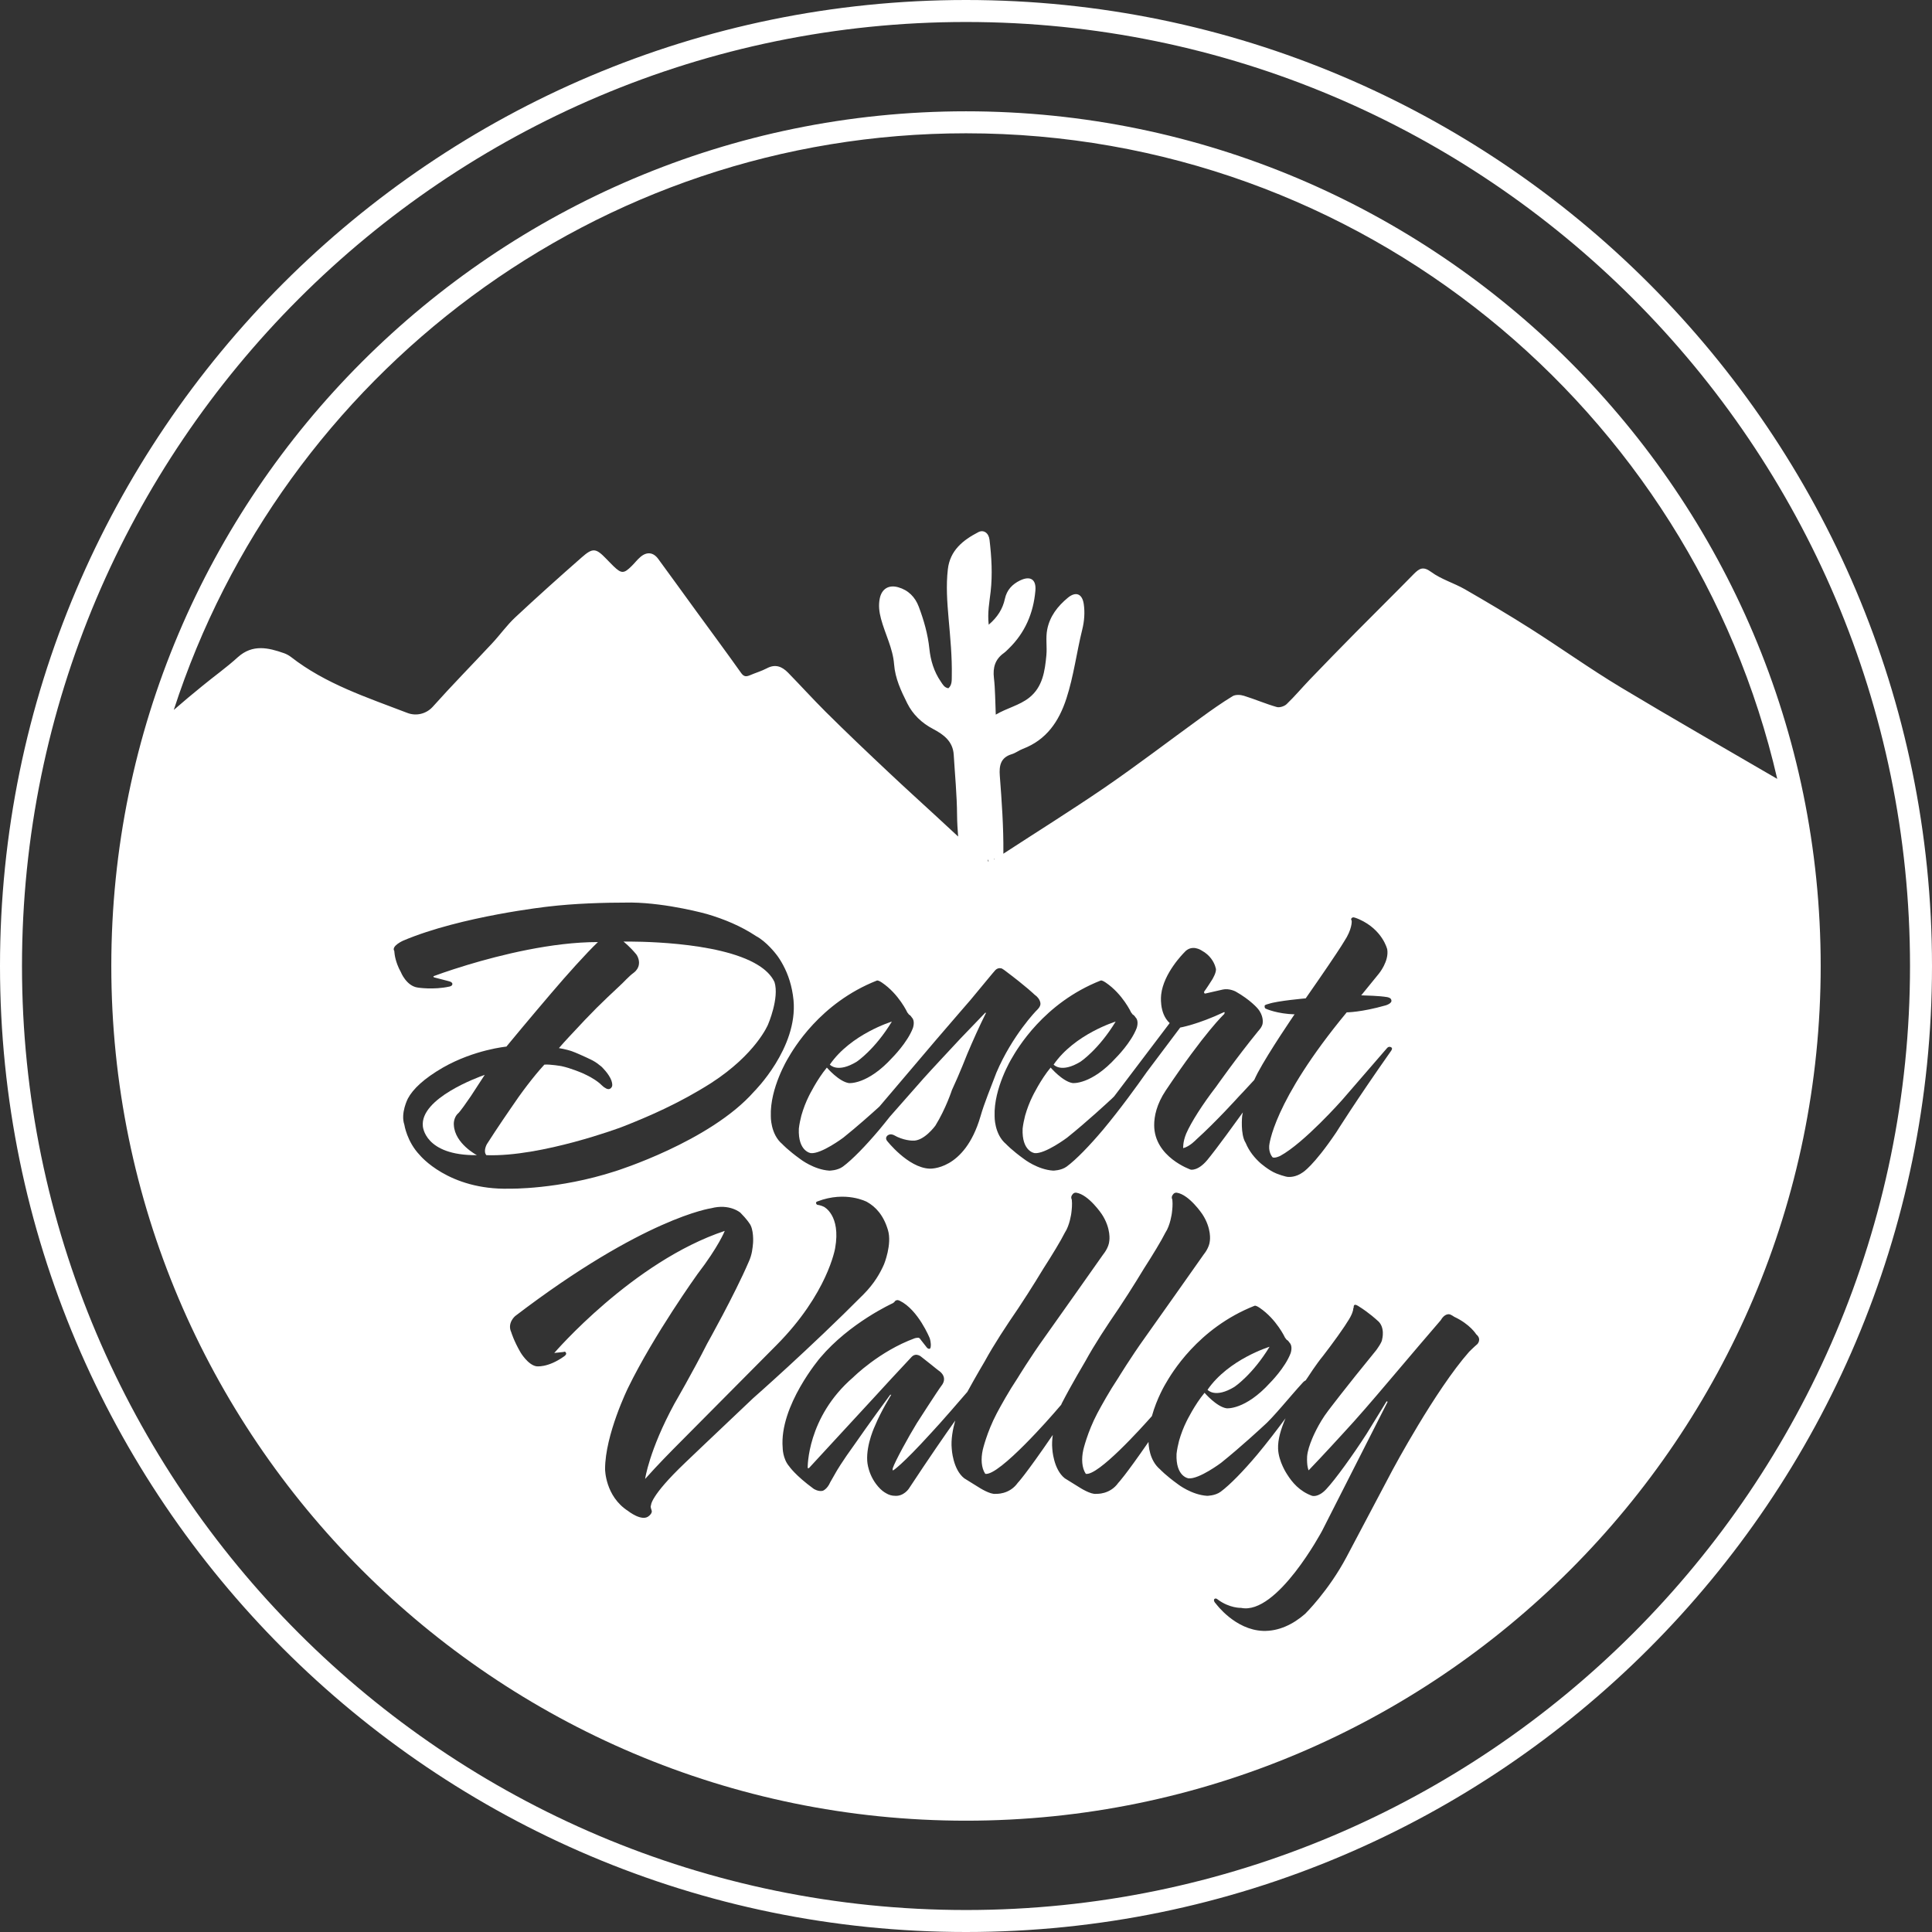 <svg xmlns="http://www.w3.org/2000/svg" id="Layer_2" viewBox="0 0 512 512"><rect x="0" y="0" width="512" height="512" fill="#333333" stroke="none"/><defs><style>      .cls-1 {        fill: #fff;      }    </style></defs><g id="Layer_1-2" data-name="Layer_1"><g><path class="cls-1" d="M188.417,287.041c11.931-7.689,15.113-15.511,15.113-15.511,0,0,3.049-7.026,1.723-11.268-.828-1.783-2.368-3.267-4.371-4.508-10.503-6.507-33.862-6.23-35.532-6.23h-.133s1.591,1.193,3.447,3.447c0,0,.925,1.278.629,2.765-.131.659-.477,1.356-1.292,2.007-1.458,1.061-2.519,2.386-3.845,3.579-2.121,1.988-4.242,3.977-6.098,5.833-2.121,2.121-4.109,4.242-5.7,5.965,0,0-2.651,2.784-4.242,4.64,1.591.265,3.182.663,4.375,1.193,0,0,2.519,1.061,4.375,1.989,1.06.53,1.856,1.193,2.519,1.723,0,0,1.989,1.856,2.651,3.712.265.795.265,1.325.132,1.591,0,0-.265.663-.928.663-.398,0-.795-.265-1.193-.53,0,0-.663-.53-1.193-1.06-1.458-1.193-3.049-1.988-4.508-2.651,0,0-3.049-1.326-5.568-1.856,0,0-3.049-.53-4.507-.397l-.132.133c-2.784,3.049-6.098,7.424-8.75,11.401,0,0-3.579,5.17-6.363,9.545,0,0-1.061,1.856-.133,2.917,14.583.53,35.793-7.424,35.793-7.424,7.158-2.784,15.378-6.363,23.729-11.666Z"></path><path class="cls-1" d="M122.929,293.139l1.856-2.651,3.674-5.641c-1.697.593-17.152,6.202-16.4,13.595,0,0,.398,7.821,14.317,7.689,0,0-5.833-3.049-6.098-7.954,0,0-.265-1.988,1.326-3.314,0,0,.663-.795,1.326-1.723Z"></path><path class="cls-1" d="M286.381,281.334s4.772-3.182,9.28-10.605c0,0-10.871,3.314-16.438,11.401,0,0,1.989,2.386,7.159-.795Z"></path><path class="cls-1" d="M227.073,281.334s4.772-3.182,9.28-10.605c0,0-10.871,3.314-16.438,11.401,0,0,1.989,2.386,7.159-.795Z"></path><path class="cls-1" d="M327.167,367.51s4.772-3.182,9.28-10.605c0,0-10.871,3.314-16.438,11.401,0,0,1.988,2.386,7.159-.796Z"></path><path class="cls-1" d="M255.999,0C114.84,0,0,114.84,0,255.999s114.84,256.001,255.999,256.001,256.001-114.843,256.001-256.001S397.157,0,255.999,0ZM255.999,506.173c-137.946,0-250.172-112.228-250.172-250.174S118.052,5.827,255.999,5.827s250.174,112.225,250.174,250.172-112.228,250.174-250.174,250.174Z"></path><path class="cls-1" d="M255.999,29.497c-124.892,0-226.502,101.61-226.502,226.502s101.61,226.502,226.502,226.502,226.502-101.61,226.502-226.502S380.891,29.497,255.999,29.497ZM111.263,306.13c-3.447-3.579-4.109-8.087-4.109-8.087-1.061-3.049.928-6.894.928-6.894,1.326-2.518,4.242-5.302,9.28-8.219,8.352-4.772,16.836-5.568,16.836-5.568,5.568-6.761,11.798-14.052,11.798-14.052,2.212-2.602,4.518-5.233,6.655-7.586,2.218-2.441,4.254-4.583,5.806-6.068-12.171,0-25.834,3.42-34.543,6.047-5.425,1.637-8.939,2.967-8.939,2.967-.398.265.265.398.265.398l3.579.928c1.193.265,1.061.795,1.061.795,0,.53-.796.663-.796.663-4.242.928-8.352.265-8.352.265-3.049-.398-4.507-4.109-4.507-4.109-.382-.676-.668-1.319-.9-1.921-.812-2.113-.823-3.646-.823-3.646-.928-1.326,2.386-2.784,2.386-2.784,15.378-6.496,38.445-9.014,38.445-9.014,6.761-.796,14.185-1.061,22.006-1.061,9.677.133,20.018,3.049,20.018,3.049,4.507,1.326,9.015,3.182,12.991,5.833,2.784,1.458,5.303,4.772,5.303,4.772.68.84,1.302,1.841,1.884,2.919,1.347,2.494,2.386,5.575,2.756,9.277,1.193,12.726-10.473,24.26-10.473,24.26-11.666,13.257-36.721,21.078-36.721,21.078-15.113,4.905-28.104,4.64-28.104,4.64-16.173.398-23.73-8.882-23.73-8.882ZM214.877,305.593c2.784.266,8.617-4.109,8.617-4.109,3.631-2.904,7.465-6.329,9.551-8.225l4.502-5.297,10.473-12.329c4.772-5.568,9.147-10.606,9.147-10.606,3.314-3.977,6.231-7.556,6.628-7.954.796-.796,1.723-.398,1.723-.398.265.133.795.53.795.53,5.833,4.375,7.822,6.363,7.822,6.363,1.723,1.193,1.591,2.519,1.591,2.519,0,.796-1.061,1.724-1.061,1.724,0,0-6.363,6.496-10.605,16.438-1.591,4.242-3.182,7.954-4.242,11.666-4.242,14.45-13.522,13.787-13.522,13.787-5.7-.265-11.268-7.424-11.268-7.424-.53-.796.133-1.326.133-1.326.795-.663,1.724-.133,1.724-.133,2.519,1.458,4.905,1.458,4.905,1.458,3.049.265,6.098-3.977,6.098-3.977,2.784-4.507,4.375-9.412,4.375-9.412,1.989-4.242,4.11-9.677,4.11-9.677,1.458-3.447,3.181-7.291,4.905-10.738l-.133-.133c-3.049,3.182-6.628,6.893-6.628,6.893-3.447,3.712-7.556,8.087-9.81,10.606-4.033,4.571-6.864,7.785-8.872,10.069-.919,1.163-1.854,2.324-2.795,3.453-3.579,4.242-7.159,7.954-9.677,9.81-1.458,1.061-3.579,1.061-3.579,1.061-4.109-.265-7.689-3.049-7.689-3.049-3.314-2.386-4.772-3.977-4.772-3.977-3.182-2.651-3.049-7.424-3.049-7.424-.265-7.423,4.507-15.245,4.507-15.245,1.458-2.519,8.484-14.715,23.597-20.681.398-.132,1.326.53,1.326.53,4.507,3.049,6.761,7.954,6.761,7.954.265.265.398.53.398.53.398.132.795.795.795.795.928.928.265,2.784.265,2.784-1.458,3.844-5.435,7.821-5.435,7.821-6.629,7.291-11.533,6.761-11.533,6.761-2.651-.398-5.833-4.109-5.833-4.109-2.651,3.182-4.772,7.556-4.772,7.556-.796,1.591-1.458,3.315-1.988,5.17-.265,1.06-.53,2.254-.663,3.447-.265,6.098,3.182,6.495,3.182,6.495ZM261.817,228.269v-.569c.081.177.118.363.186.543-.06.001-.126.031-.186.026ZM263.416,227.793c.013-.105.004-.207.021-.313.038.086.047.174.082.26-.035.02-.068.034-.103.053ZM274.185,305.593c2.784.266,8.617-4.109,8.617-4.109,5.303-4.242,11.136-9.678,11.136-9.678.387-.326.841-.765,1.32-1.25l14.72-19.43c-2.917-2.651-2.254-7.556-2.254-7.556.323-2.841,1.778-5.544,3.186-7.582,1.482-2.147,2.912-3.554,2.912-3.554,1.988-2.386,4.64-.53,4.64-.53,2.334,1.264,3.235,3.161,3.553,4.087.115.336.159.553.159.553.397.928-.928,3.049-.928,3.049-1.591,2.519-2.121,3.182-2.121,3.182-.133.53.265.53.265.53l4.64-1.061c1.724-.398,3.447.53,3.447.53,3.977,2.254,5.833,4.507,5.833,4.507,1.591,1.856,1.326,3.712,1.326,3.712,0,1.061-1.193,2.254-1.193,2.254-5.833,7.159-11.136,14.715-11.136,14.715-3.579,4.64-6.628,9.412-7.954,12.461-.928,2.254-.796,3.844-.796,3.844,1.723-.398,3.447-2.254,3.447-2.254,5.303-4.772,11.268-11.401,11.268-11.401,0,0,1.895-1.977,4.111-4.409.3-.622.565-1.216.915-1.878,3.049-5.7,9.677-15.378,9.677-15.378l.133-.133c-4.64-.132-7.557-1.458-7.557-1.458-.53-.133-.398-.796-.398-.796-.132-.265,1.061-.53,1.061-.53,2.254-.796,9.81-1.458,9.81-1.458,2.556-3.663,4.471-6.446,5.924-8.586,3.596-5.294,4.284-6.527,4.284-6.527,2.121-3.182,1.988-5.303,1.988-5.303,0-.265-.133-.398-.133-.398-.132-.53.53-.663.53-.663.398,0,1.591.53,1.591.53,6.23,2.784,7.424,7.954,7.424,7.954.262,1.574-.288,3.178-.909,4.399-.635,1.247-1.344,2.096-1.344,2.096l-4.64,5.701c5.038.132,6.363.398,6.363.398,1.591.132,1.591.795,1.591.795.397.928-1.458,1.458-1.458,1.458-6.496,1.856-10.34,1.856-10.34,1.856-19.753,23.862-20.548,35.395-20.548,35.395-.133,1.988.928,3.049.928,3.049.663.265,1.988-.398,1.988-.398,6.363-3.447,16.438-14.847,16.438-14.847l11.931-13.787c.53-.53,1.061-.133,1.061-.133.53.265-.133,1.06-.133,1.06-9.412,13.389-14.45,21.476-14.45,21.476-6.098,9.014-8.882,10.605-8.882,10.605-1.856,1.326-3.579,1.193-3.579,1.193-.795.133-3.447-.928-3.447-.928-1.988-.795-4.242-2.784-4.242-2.784-1.458-1.326-2.917-3.049-3.844-5.303-1.458-2.254-.928-7.158-.928-7.158.04-.289.125-.623.181-.928-7.165,9.937-8.919,11.988-8.919,11.988-2.784,3.712-4.905,3.182-4.905,3.182,0,0-9.677-3.314-9.677-11.798,0-2.387.663-5.568,3.049-9.147,10.473-15.643,15.511-20.283,15.511-20.283l.132-.398-.132-.132c-7.026,3.314-11.666,4.109-11.666,4.109l-8.856,11.784c-2.541,3.618-7.018,9.811-11.559,15.259-3.579,4.242-7.158,7.954-9.678,9.81-1.458,1.061-3.579,1.061-3.579,1.061-4.109-.265-7.689-3.049-7.689-3.049-3.314-2.386-4.772-3.977-4.772-3.977-3.182-2.651-3.049-7.424-3.049-7.424-.265-7.423,4.507-15.245,4.507-15.245,1.458-2.519,8.484-14.715,23.597-20.681.398-.132,1.326.53,1.326.53,4.507,3.049,6.761,7.954,6.761,7.954.265.265.398.53.398.53.398.132.795.795.795.795.928.928.265,2.784.265,2.784-1.458,3.844-5.435,7.821-5.435,7.821-6.628,7.291-11.533,6.761-11.533,6.761-2.651-.398-5.833-4.109-5.833-4.109-2.651,3.182-4.772,7.556-4.772,7.556-.795,1.591-1.458,3.315-1.989,5.17-.265,1.06-.53,2.254-.663,3.447-.265,6.098,3.182,6.495,3.182,6.495ZM181.583,387.635c-9.45,8.999-9.062,11.347-9.062,11.347-.259.131.129,1.174.129,1.174.388.783-.647,1.565-.647,1.565-1.813,1.695-5.567-1.304-5.567-1.304-6.084-3.913-6.084-11.087-6.084-11.087,0-9.13,6.084-21.52,6.084-21.52,6.861-14.086,18.382-30.129,18.382-30.129,5.696-7.434,7.25-11.478,7.25-11.478-24.338,8.087-45.18,32.346-45.18,32.346l2.46-.261c.518-.261.647.261.647.261.259.391-.518.913-.518.913-4.401,3.13-7.379,2.609-7.379,2.609-2.201-.391-4.142-3.652-4.142-3.652-1.813-3.13-2.46-5.348-2.46-5.348-1.165-2.478,1.036-4.304,1.036-4.304,34.176-26.086,51.911-28.564,51.911-28.564,4.92-1.304,7.767,1.174,7.767,1.174,1.683,1.696,2.33,2.739,2.33,2.739,1.294,1.565,1.036,5.217,1.036,5.217-.129,1.435-.259,3.13-1.165,5.087-3.754,8.739-11.004,21.651-11.004,21.651-3.754,7.434-8.674,15.912-8.674,15.912-6.731,12.391-7.767,19.955-7.767,19.955,3.237-3.652,7.379-7.826,7.379-7.826l27.444-27.651c13.593-13.695,15.535-25.694,15.535-25.694,1.553-8.739-2.978-10.956-2.978-10.956-.777-.391-1.683-.522-1.683-.522-.259,0-.388-.391-.388-.391-.129-.391.388-.522.388-.522,7.508-2.869,13.075.13,13.075.13,2.33,1.304,4.401,3.522,5.567,7.435,1.165,3.782-1.036,9.13-1.036,9.13-1.035,2.348-2.589,5.087-5.437,7.956-14.11,14.217-29.257,27.521-29.257,27.521-10.486,9.912-17.994,17.086-17.994,17.086ZM391.463,356.242c-.928.796-2.121,1.988-2.121,1.988-9.014,10.208-20.282,31.286-20.282,31.286l-12.196,23.067c-4.772,9.014-11.003,15.113-11.003,15.113-3.182,2.784-7.026,4.64-11.136,4.507-7.424-.265-12.461-7.159-12.461-7.159-.928-.928-.398-1.326-.398-1.326.398-.266.796.132.796.132,3.182,2.386,6.231,2.254,6.231,2.254,9.545,1.989,21.476-20.416,21.476-20.416l17.366-34.202-.265-.133c-2.386,3.844-5.302,8.617-5.302,8.617-3.579,5.568-8.352,12.196-10.738,14.715-2.121,2.254-3.712,1.723-3.712,1.723-3.314-1.193-5.303-3.579-6.628-5.7,0,0-2.254-3.314-2.386-6.761-.103-2.477.767-5.276,1.967-8.083-2.241,3.037-4.874,6.48-7.536,9.673-3.579,4.242-7.159,7.954-9.677,9.81-1.458,1.061-3.579,1.061-3.579,1.061-4.11-.265-7.689-3.049-7.689-3.049-3.314-2.386-4.772-3.977-4.772-3.977-2.875-2.396-3.043-6.487-3.049-7.262-6.313,9.142-8.003,10.841-8.003,10.841-2.254,3.182-5.833,2.917-5.833,2.917-1.458.265-4.507-1.724-4.507-1.724l-3.844-2.386c-3.049-2.386-3.315-7.821-3.315-7.821-.118-1.183-.04-2.437.124-3.674-7.363,10.771-9.272,12.688-9.272,12.688-2.254,3.182-5.833,2.917-5.833,2.917-1.458.265-4.507-1.724-4.507-1.724l-3.844-2.386c-3.049-2.386-3.314-7.821-3.314-7.821-.246-2.462.285-5.217.919-7.485-2.739,3.847-6.761,9.662-12.319,18.09,0,0-1.326,1.988-3.579,1.856-.928,0-1.724-.265-2.386-.663,0,0-.796-.398-1.591-1.193-3.314-3.315-3.447-7.424-3.447-7.424-.265-4.507,2.121-9.412,2.121-9.412,1.458-3.579,4.242-8.087,4.242-8.087h-.265c-5.303,7.159-9.147,12.726-9.147,12.726-3.845,5.303-5.17,7.689-5.17,7.689l-1.591,2.784c-.795,1.856-1.988,2.254-1.988,2.254-1.193.265-2.386-.53-2.386-.53-4.905-3.579-6.496-5.966-6.496-5.966-1.724-1.988-1.724-4.905-1.724-4.905-.928-11.135,9.942-23.862,9.942-23.862,7.822-9.28,19.223-14.45,19.223-14.45.132-.132.397-.265.397-.265.266-.53.663-.53.663-.53.266-.133.796.133.796.133,4.905,2.386,7.954,9.943,7.954,9.943.397,1.326.265,2.121.265,2.121,0,.53-.265.663-.265.663-.531.133-.928-.53-.928-.53l-1.458-1.856s-.265-.53-.663-.53c-.53,0-.928.133-.928.133-9.412,3.447-16.306,10.34-16.306,10.34-12.329,10.605-12.064,23.995-12.064,23.995.132.266.398,0,.398,0,17.631-19.089,21.741-23.597,21.741-23.597l5.435-5.833c1.193-1.193,2.518,0,2.518,0,1.326,1.061,2.519,1.989,2.519,1.989.928.795,1.856,1.458,1.989,1.591,2.784,1.856.928,3.977.928,3.977-1.193,1.591-6.628,10.075-6.628,10.075-2.121,3.446-5.833,10.208-6.363,11.931-.133.663.132.531.132.531,0,0,2.121-1.193,10.075-9.943,2.244-2.368,8.292-9.351,9.565-10.847,2.242-4.112,4.62-8.11,4.62-8.11,2.386-4.375,5.701-9.412,8.882-14.052,3.447-5.17,6.629-10.473,6.629-10.473,2.386-3.712,4.64-7.424,5.7-9.545,1.326-1.989,1.724-5.17,1.724-5.17.133-1.06.265-2.254.133-3.579-.398-.795.132-1.326.132-1.326.398-.663,1.06-.53,1.06-.53,3.314.53,6.761,5.701,6.761,5.701,2.519,3.844,1.989,7.026,1.989,7.026-.133,1.856-1.591,3.579-1.591,3.579l-7.291,10.34-8.352,11.799c-3.712,5.17-7.026,10.606-7.026,10.606-2.387,3.579-4.508,7.424-5.568,9.412-2.651,5.038-3.712,9.677-3.712,9.677-.53,2.387-.398,4.773.662,6.364,3.712.662,18.162-16.041,18.162-16.041l1.957-2.263c.099-.236.165-.389.165-.389,2.519-4.905,6.231-11.136,6.231-11.136,2.386-4.375,5.7-9.412,8.882-14.052,3.447-5.17,6.628-10.473,6.628-10.473,2.386-3.712,4.64-7.424,5.7-9.545,1.326-1.989,1.724-5.17,1.724-5.17.133-1.06.265-2.254.133-3.579-.398-.795.132-1.326.132-1.326.398-.663,1.061-.53,1.061-.53,3.314.53,6.761,5.701,6.761,5.701,2.519,3.844,1.989,7.026,1.989,7.026-.132,1.856-1.591,3.579-1.591,3.579l-7.291,10.34-8.352,11.799c-3.712,5.17-7.026,10.606-7.026,10.606-2.387,3.579-4.508,7.424-5.568,9.412-2.651,5.038-3.712,9.677-3.712,9.677-.53,2.387-.398,4.773.663,6.364,3.241.578,14.66-12.073,17.51-15.298,1.318-4.791,3.616-8.564,3.616-8.564,1.458-2.519,8.484-14.715,23.597-20.681.398-.132,1.326.53,1.326.53,4.507,3.049,6.761,7.954,6.761,7.954.266.265.398.53.398.53.398.133.796.795.796.795.928.928.265,2.784.265,2.784-1.458,3.844-5.435,7.821-5.435,7.821-6.629,7.291-11.534,6.761-11.534,6.761-2.651-.398-5.833-4.109-5.833-4.109-2.651,3.182-4.772,7.556-4.772,7.556-.795,1.591-1.458,3.315-1.988,5.171-.265,1.06-.53,2.254-.662,3.447-.266,6.098,3.182,6.496,3.182,6.496,2.784.265,8.617-4.11,8.617-4.11,5.303-4.242,11.136-9.678,11.136-9.678,2.519-2.121,7.291-8.086,10.473-11.533.318-.363.587-.538.826-.654.211-.312.421-.643.633-.936,0,0,2.121-3.314,3.977-5.568,1.325-1.724,2.518-3.314,3.844-5.17.796-1.193,1.724-2.386,2.519-3.712,1.458-2.121,1.591-3.314,1.591-3.314,0-.398.132-.53.132-.53,0-.53.132-.663.132-.663.265-.398,1.193.265,1.193.265,2.784,1.723,4.905,3.712,4.905,3.712,2.254,1.724,1.326,5.038,1.326,5.038,0,.796-1.591,2.917-1.591,2.917-8.351,10.208-12.726,16.041-12.726,16.041-2.651,3.447-4.242,7.424-4.242,7.424-.662,1.591-1.193,3.182-1.325,4.64-.133,2.651.398,3.712.398,3.712,3.712-3.845,9.147-9.81,9.147-9.81,3.579-3.845,7.689-8.617,12.064-13.787l8.219-9.677,5.568-6.496c1.061-1.856,2.254-1.591,2.254-1.591.397,0,1.326.663,1.326.663,4.242,1.988,5.833,4.64,5.833,4.64,1.59,1.326.265,2.651.265,2.651ZM405.565,166.586c-5.681-3.613-11.509-7.051-17.365-10.431-2.913-1.661-6.264-2.622-8.915-4.574-2.098-1.544-3.088-.991-4.574.495-5.099,5.215-10.314,10.343-15.442,15.529-4.079,4.108-8.1,8.274-12.12,12.441-2.098,2.185-4.021,4.487-6.177,6.555-.612.583-1.894.991-2.651.758-2.943-.845-5.769-2.069-8.682-2.972-.903-.291-2.243-.35-3.001.117-2.855,1.748-5.594,3.671-8.303,5.652-8.566,6.206-16.957,12.645-25.668,18.617-8.801,6.011-17.845,11.657-26.775,17.475.002-.111.012-.222.013-.333.054-6.792-.427-13.555-.946-20.318-.201-2.63.168-4.839,3.164-5.729,1.027-.305,1.923-1.029,2.935-1.413,6.257-2.378,9.567-7.258,11.55-13.343,1.948-5.981,2.696-12.233,4.208-18.314.532-2.141.723-4.492.387-6.743-.408-2.739-2.129-3.373-4.21-1.648-2.712,2.246-4.804,4.927-5.482,8.471-.428,2.234-0,4.524-.211,6.769-.394,4.199-.977,8.431-4.584,11.271-2.559,2.015-5.818,2.695-8.829,4.467-.16-3.545-.132-6.653-.488-9.716-.321-2.762.313-4.934,2.595-6.579.473-.341.886-.768,1.306-1.176,4.342-4.214,6.566-9.434,7.088-15.382.264-3.008-1.351-4.013-4.071-2.702-2.073.999-3.513,2.551-4.01,4.854-.579,2.683-1.942,4.858-4.29,6.872-.371-3.18.194-5.966.508-8.733.524-4.617.245-9.194-.292-13.767-.215-1.832-1.571-2.755-2.972-2.029-4.066,2.109-7.496,4.829-8.074,9.829-.503,4.351-.181,8.717.197,13.035.445,5.089.948,10.162.847,15.275-.022,1.133.092,2.346-.898,3.231-1.103-.173-1.517-1.046-2.025-1.786-1.8-2.617-2.698-5.599-3.018-8.688-.402-3.875-1.459-7.553-2.817-11.155-.962-2.55-2.759-4.384-5.457-5.146-2.479-.7-4.323.407-4.86,2.908-.394,1.836-.173,3.629.314,5.452,1.078,4.034,3.145,7.822,3.463,12.018.289,3.815,1.864,7.118,3.494,10.384,1.476,2.956,3.835,5.221,6.84,6.797,2.78,1.458,5.26,3.276,5.475,6.831.324,5.344.852,10.687.887,16.033.013,1.887.138,3.766.284,5.644-1.896-1.747-3.785-3.502-5.677-5.253-4.167-3.846-8.362-7.633-12.47-11.508-5.739-5.39-11.45-10.809-17.015-16.345-3.38-3.38-6.584-6.905-9.906-10.314-1.632-1.661-3.38-2.36-5.623-1.165-1.457.758-3.059,1.224-4.545,1.865-.932.379-1.544.379-2.244-.583-3.992-5.623-8.099-11.159-12.149-16.724-3.292-4.516-6.556-9.061-9.877-13.577-1.311-1.777-3.059-1.923-4.749-.437-.816.699-1.486,1.602-2.272,2.36-2.039,2.04-2.71,2.04-4.749.088-.699-.67-1.34-1.369-2.01-2.04-2.71-2.797-3.526-2.943-6.468-.35-5.943,5.215-11.858,10.518-17.627,15.908-2.244,2.098-4.021,4.633-6.118,6.876-5.245,5.623-10.664,11.13-15.791,16.869-1.69,1.836-4.341,2.476-6.672,1.573-10.693-4.108-21.677-7.663-30.883-14.859-.554-.408-1.136-.728-1.777-.962-4.224-1.486-8.362-2.447-12.266,1.049-2.972,2.71-6.264,5.04-9.382,7.604-2.581,2.076-5.096,4.218-7.595,6.376C74.741,99.568,157.99,35.324,255.999,35.324c104.627,0,192.417,73.216,214.987,171.086-13.794-8.048-27.682-15.981-41.383-24.207-8.187-4.924-15.966-10.489-24.037-15.617Z"></path></g></g></svg>